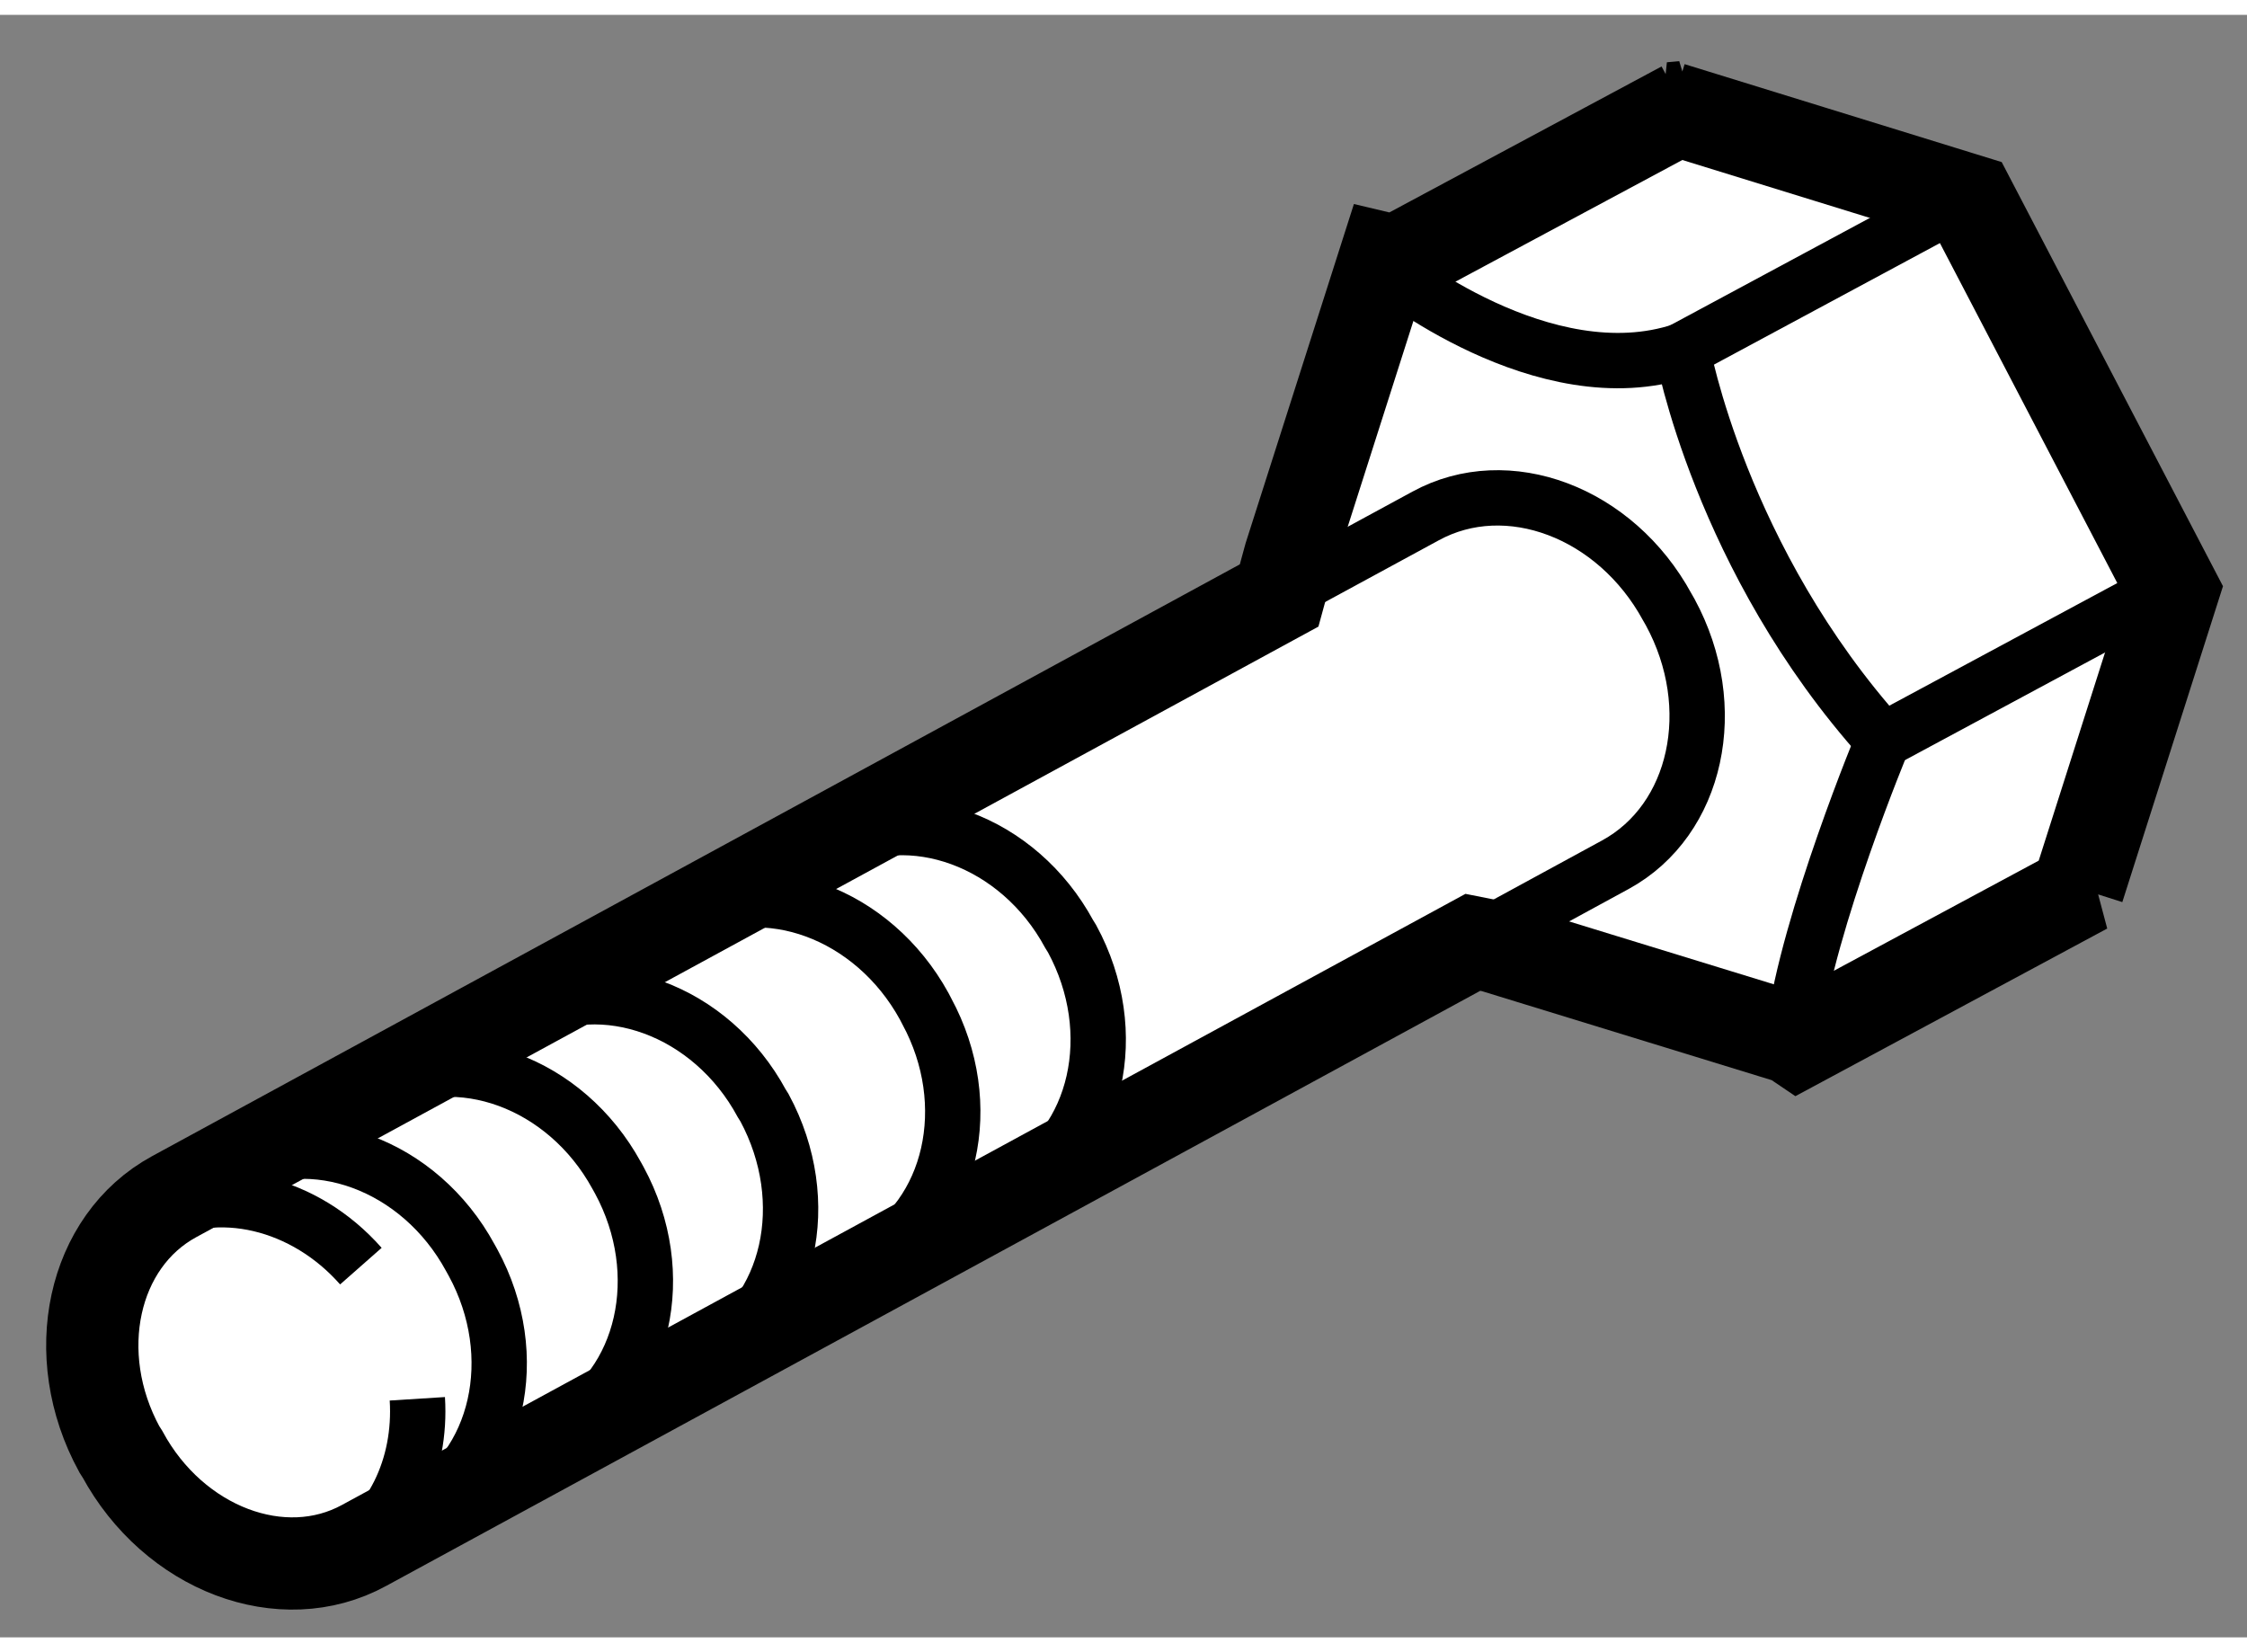 <?xml version="1.0" encoding="utf-8"?>
<!-- Generator: Adobe Illustrator 15.1.0, SVG Export Plug-In . SVG Version: 6.00 Build 0)  -->
<!DOCTYPE svg PUBLIC "-//W3C//DTD SVG 1.1//EN" "http://www.w3.org/Graphics/SVG/1.1/DTD/svg11.dtd">
<svg version="1.1" xmlns="http://www.w3.org/2000/svg" xmlns:xlink="http://www.w3.org/1999/xlink" x="0px" y="0px" width="244.8px"
	 height="180px" viewBox="168.22 153.701 12.179 8.794" enable-background="new 0 0 244.8 180" xml:space="preserve">
	
<rect x="168.22" y="153.701" width="12.179" height="8.794" fill="#808080" stroke="none"/>
	
<g><path fill="#FFFFFF" stroke="#000000" stroke-width="0.5" d="M177.277,154.207l1.619,0.5l1.103,2.114l-0.514,1.613l0.038-0.001
			l-1.557,0.837l-0.034-0.023l-1.618-0.497l-0.111-0.022l-6.01,3.269c-0.443,0.242-1.031,0.019-1.31-0.496l-0.016-0.025
			c-0.281-0.515-0.146-1.128,0.296-1.369l5.99-3.259l0.058-0.212l0.515-1.613l0.059,0.014l1.559-0.836L177.277,154.207z"></path><line fill="none" stroke="#000000" stroke-width="0.3" x1="178.851" y1="154.705" x2="177.293" y2="155.543"></line><path fill="none" stroke="#000000" stroke-width="0.3" d="M175.74,155.08c0,0,0.848,0.691,1.599,0.44c0,0,0.205,1.134,1.087,2.114
			l1.558-0.838"></path><path fill="none" stroke="#000000" stroke-width="0.3" d="M178.426,157.635c0,0-0.405,0.972-0.485,1.576"></path><path fill="none" stroke="#000000" stroke-width="0.3" d="M175.26,156.79l0.687-0.373c0.443-0.242,1.03-0.021,1.31,0.494
			l0.016,0.028c0.279,0.514,0.146,1.126-0.297,1.368l-0.665,0.362"></path><path fill="none" stroke="#000000" stroke-width="0.3" d="M172.714,158.205c0.443-0.241,1.027-0.028,1.301,0.478l0.016,0.026
			c0.274,0.505,0.139,1.111-0.308,1.352"></path><path fill="none" stroke="#000000" stroke-width="0.3" d="M171.927,158.596c0.442-0.241,1.025-0.026,1.302,0.478l0.014,0.027
			c0.274,0.505,0.137,1.11-0.307,1.353"></path><path fill="none" stroke="#000000" stroke-width="0.3" d="M171.047,159.122c0.443-0.241,1.028-0.028,1.302,0.479l0.015,0.024
			c0.273,0.507,0.139,1.112-0.307,1.353"></path><path fill="none" stroke="#000000" stroke-width="0.3" d="M170.26,159.514c0.443-0.24,1.026-0.027,1.302,0.477l0.015,0.027
			c0.274,0.506,0.137,1.111-0.307,1.353"></path><path fill="none" stroke="#000000" stroke-width="0.3" d="M169.467,159.959c0.444-0.241,1.027-0.028,1.302,0.478l0.015,0.027
			c0.275,0.505,0.138,1.11-0.306,1.352"></path><path fill="none" stroke="#000000" stroke-width="0.3" d="M170.482,161.202c0.023,0.365-0.138,0.709-0.446,0.877"></path><path fill="none" stroke="#000000" stroke-width="0.3" d="M169.027,160.222c0.374-0.203,0.846-0.083,1.149,0.261"></path></g>


</svg>